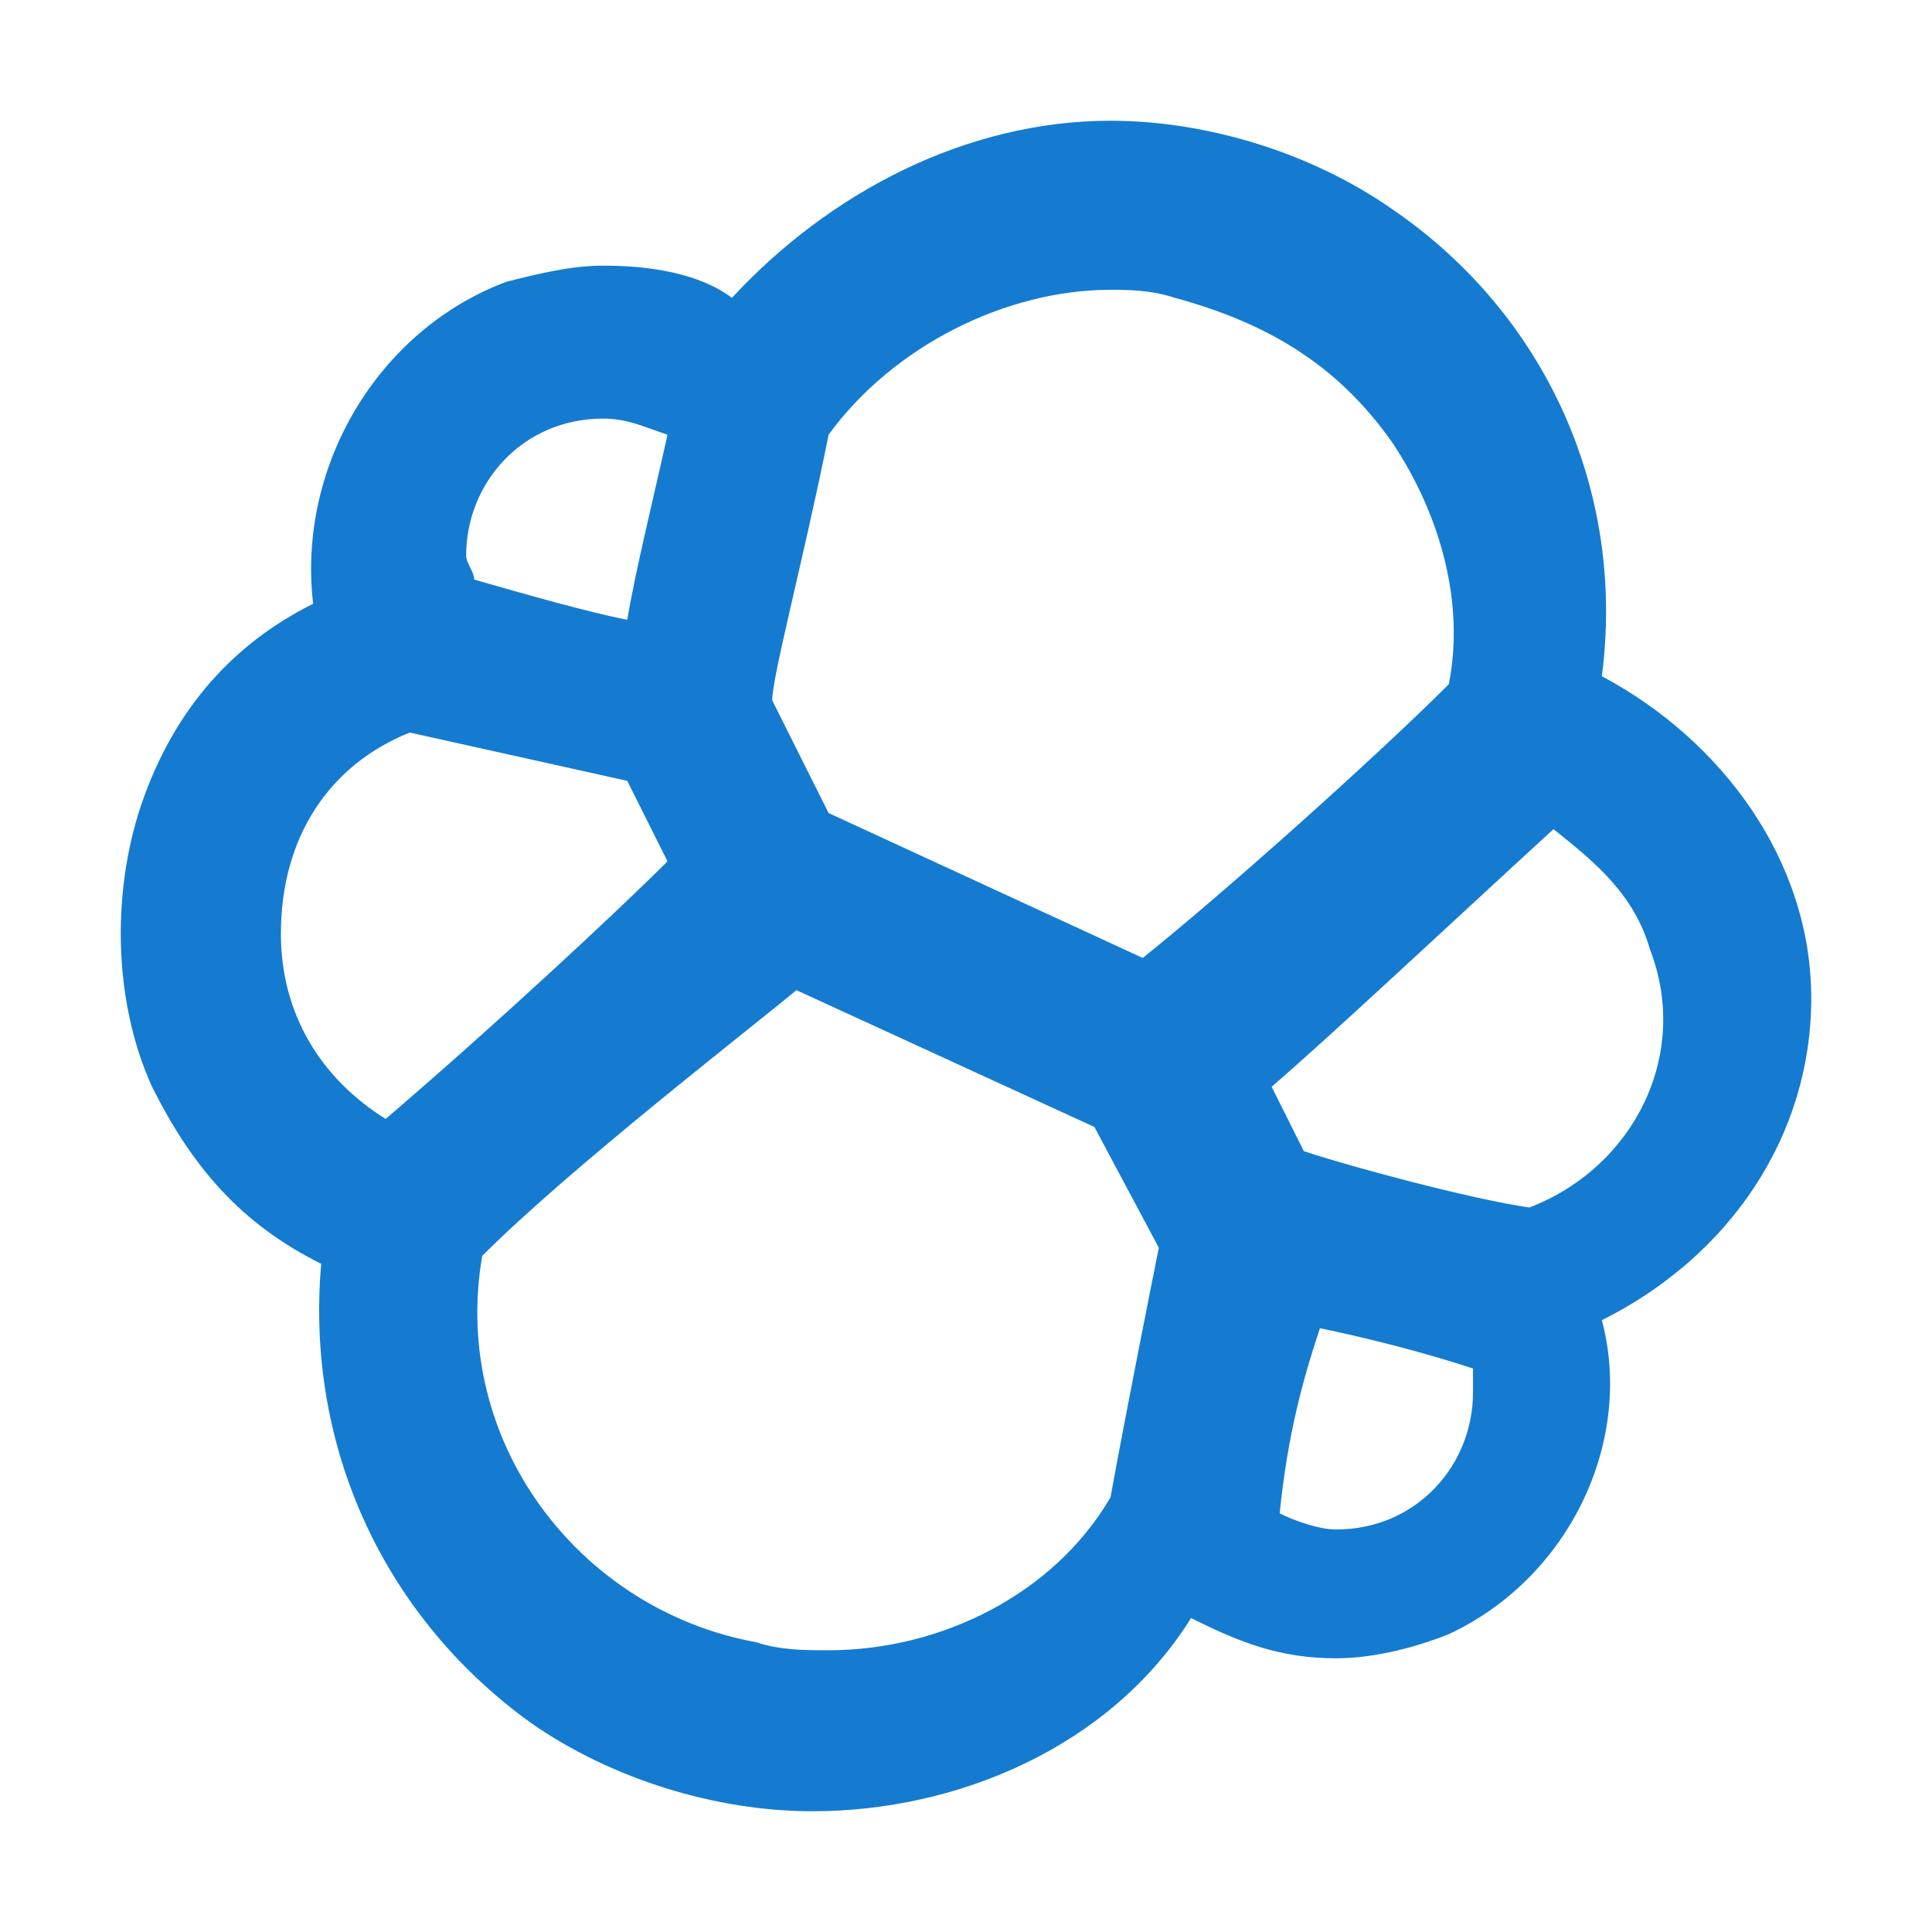 <svg width="36" height="36" viewBox="0 0 36 36" fill="none" xmlns="http://www.w3.org/2000/svg">
<g clip-path="url(#clip0_2874_930)">
<path d="M15.14 33.75C13.339 33.75 11.388 33.15 9.887 32.1C7.186 30.15 5.685 27 5.985 23.55C4.484 22.8 3.584 21.75 2.833 20.25C2.083 18.6 2.083 16.5 2.683 14.85C3.283 13.2 4.334 12 5.835 11.25C5.535 8.7 7.035 6.15 9.437 5.25C10.037 5.1 10.637 4.95 11.238 4.95C12.138 4.95 13.039 5.1 13.639 5.55C15.44 3.6 17.991 2.25 20.693 2.25C22.494 2.25 24.445 2.85 25.946 3.9C28.797 5.85 30.298 9.15 29.848 12.6C32.099 13.8 33.75 16.05 33.75 18.6C33.75 21.15 32.249 23.4 29.848 24.6C30.448 26.85 29.247 29.4 26.996 30.45C26.246 30.75 25.495 30.9 24.895 30.9C23.845 30.9 23.094 30.6 22.194 30.15C20.693 32.55 17.841 33.75 15.14 33.75ZM8.986 23.4C8.386 26.85 10.787 30 14.089 30.6C14.54 30.75 14.99 30.75 15.44 30.75C17.541 30.75 19.642 29.7 20.693 27.9C20.993 26.25 21.443 24 21.593 23.25L20.393 21L14.84 18.45C13.939 19.2 10.637 21.75 8.986 23.4ZM23.845 28.2C24.145 28.35 24.595 28.5 24.895 28.5C26.396 28.5 27.447 27.3 27.447 25.95C27.447 25.8 27.447 25.65 27.447 25.5C26.546 25.2 25.345 24.9 24.595 24.75C24.295 25.65 23.995 26.7 23.845 28.2ZM24.295 21.45C25.195 21.75 27.447 22.35 28.497 22.5C30.448 21.75 31.499 19.65 30.748 17.7C30.448 16.65 29.698 16.05 28.947 15.45C27.146 17.1 24.745 19.35 23.695 20.25L24.295 21.45ZM7.636 13.65C6.135 14.25 5.234 15.6 5.234 17.4C5.234 18.9 5.985 20.1 7.186 20.85C9.287 19.05 11.538 16.95 12.438 16.05L11.688 14.55L7.636 13.65ZM21.293 17.85C22.794 16.65 25.646 14.1 26.996 12.75C27.297 11.25 26.846 9.6 25.946 8.25C24.895 6.75 23.544 6 21.893 5.55C21.443 5.4 20.993 5.4 20.693 5.4C18.742 5.4 16.641 6.45 15.44 8.1C14.99 10.35 14.389 12.6 14.389 13.05L15.44 15.15L21.293 17.85ZM8.836 10.8C9.887 11.1 10.938 11.4 11.688 11.55C11.838 10.65 12.138 9.45 12.438 8.1C11.988 7.95 11.688 7.8 11.238 7.8C9.737 7.8 8.686 9 8.686 10.35C8.686 10.5 8.836 10.65 8.836 10.8Z" fill="#147BD1"/>
</g>
<defs>
<clipPath id="clip0_2874_930">
<rect width="36" height="36" fill="white"/>
</clipPath>
</defs>
</svg>
